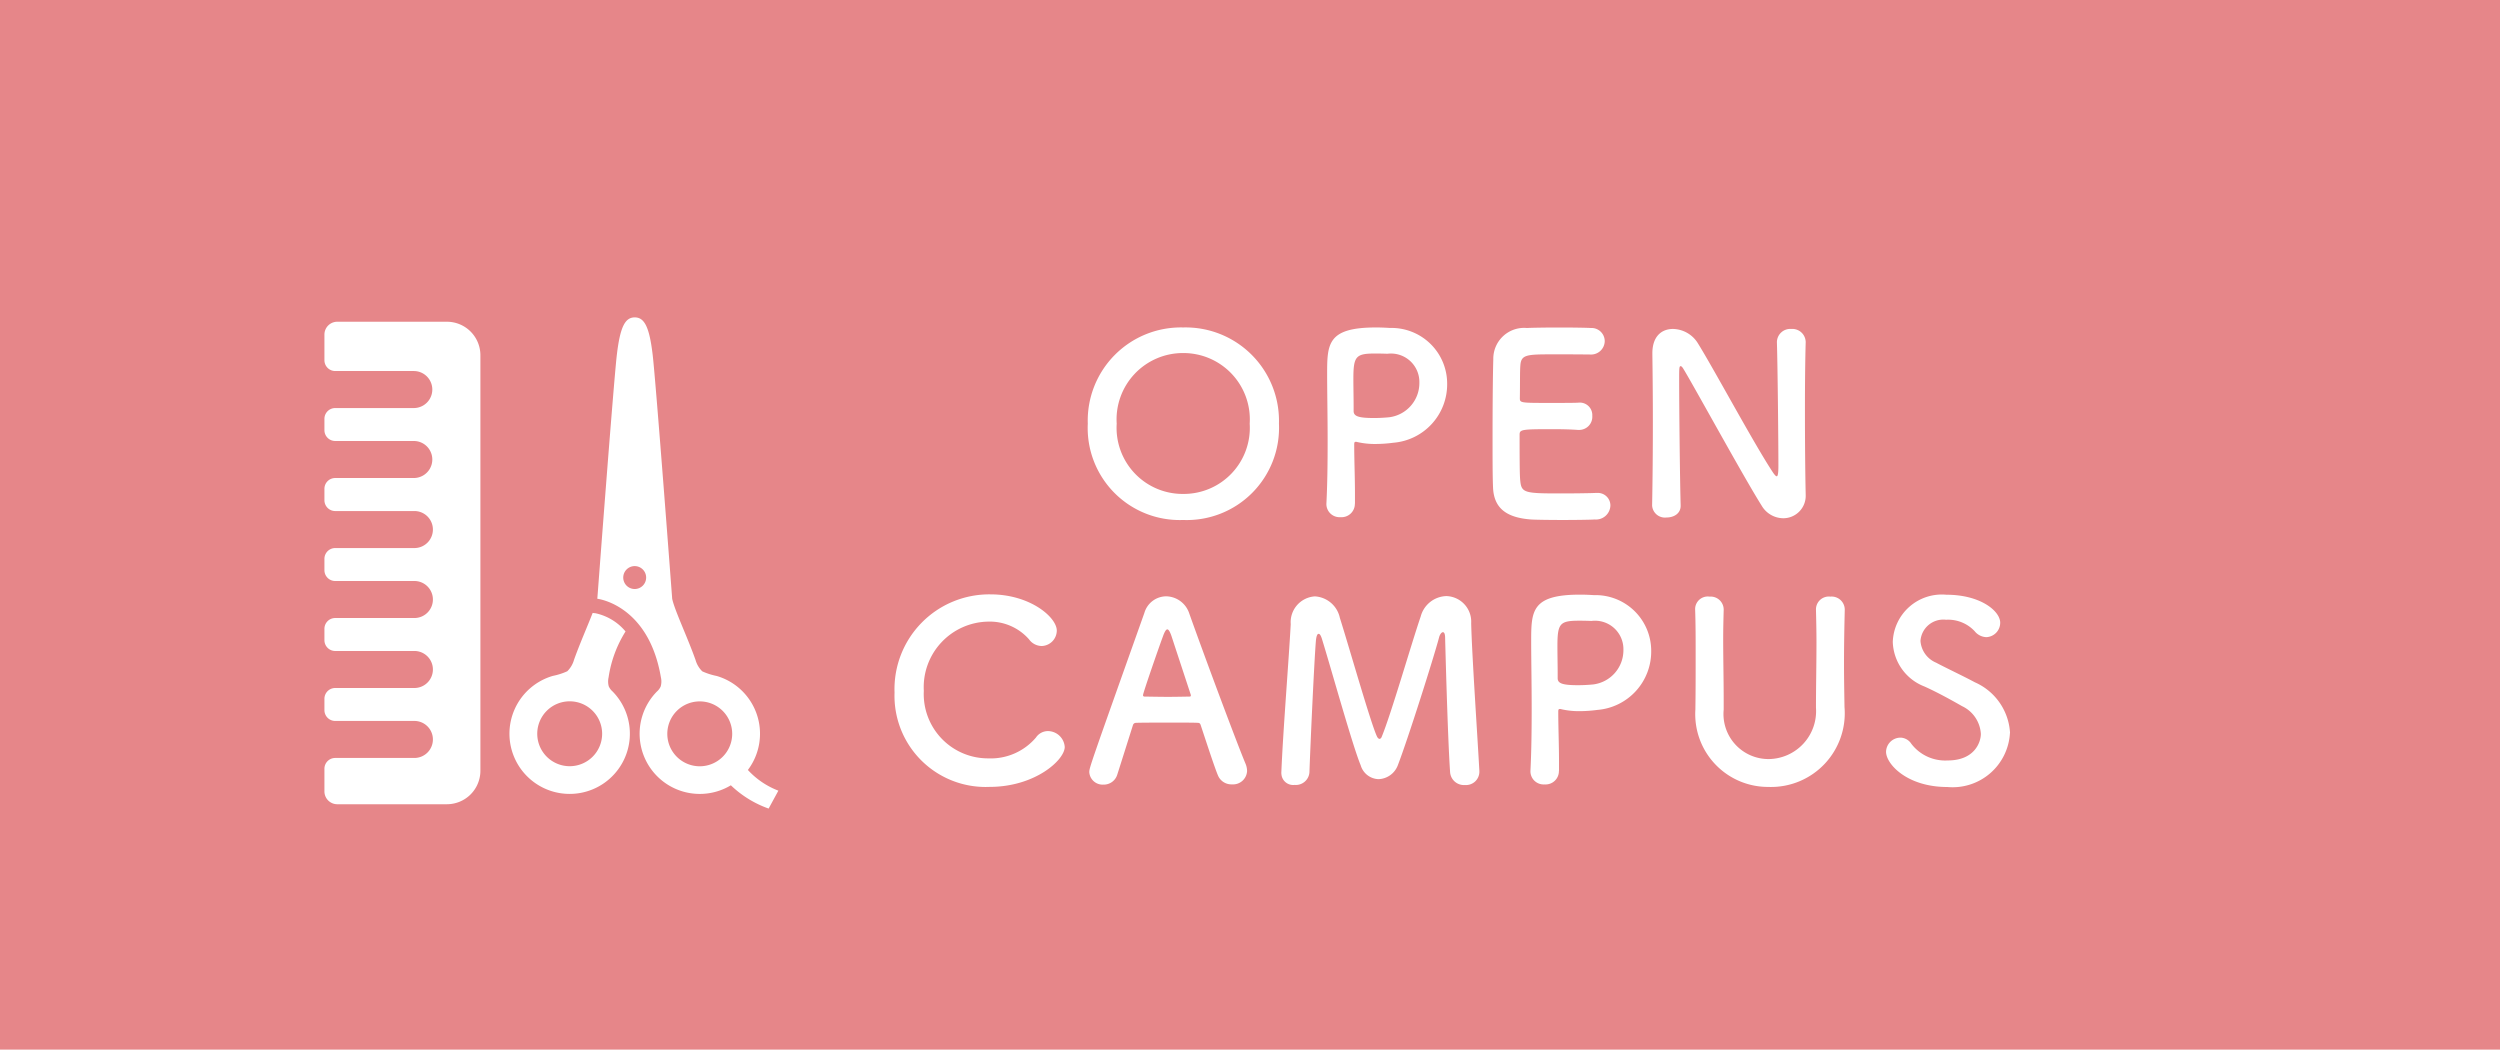 <?xml version="1.0" encoding="UTF-8"?>
<svg xmlns="http://www.w3.org/2000/svg" xmlns:xlink="http://www.w3.org/1999/xlink" width="131" height="55" viewBox="0 0 131 55">
  <defs>
    <clipPath id="clip-path">
      <rect id="長方形_41" data-name="長方形 41" width="23.789" height="25.738" fill="#fff"></rect>
    </clipPath>
  </defs>
  <g id="グループ_91" data-name="グループ 91" transform="translate(0 -466)">
    <rect id="長方形_64" data-name="長方形 64" width="131" height="55" transform="translate(0 466)" fill="#e68689"></rect>
    <g id="グループ_90" data-name="グループ 90">
      <path id="パス_102" data-name="パス 102" d="M-14,.247A4.833,4.833,0,0,0-8.983-4.8,4.892,4.892,0,0,0-14-9.841a4.881,4.881,0,0,0-5,5.044A4.822,4.822,0,0,0-14,.247Zm0-1.365A3.463,3.463,0,0,1-17.485-4.8,3.477,3.477,0,0,1-14-8.5a3.477,3.477,0,0,1,3.484,3.7A3.463,3.463,0,0,1-14-1.118Zm9,.507v-.507c0-.858-.039-1.781-.039-2.587,0-.1.013-.143.078-.143a.254.254,0,0,1,.091.013,4.153,4.153,0,0,0,.949.1A7.379,7.379,0,0,0-2.99-3.8,3.069,3.069,0,0,0-.169-6.89a2.918,2.918,0,0,0-3-2.925c-.2-.013-.455-.026-.728-.026-2.548,0-2.561.858-2.561,2.457,0,.91.026,2.184.026,3.523,0,1.1-.013,2.249-.065,3.263v.039A.691.691,0,0,0-5.759.1.7.7,0,0,0-5.005-.611Zm1.7-7.852A1.489,1.489,0,0,1-1.625-6.955a1.807,1.807,0,0,1-1.586,1.82c-.273.026-.546.039-.793.039-.806,0-1.066-.091-1.066-.364v-.221c0-.455-.013-.988-.013-1.443,0-1.209.117-1.352,1.157-1.352C-3.614-8.476-3.3-8.463-3.3-8.463Zm10.621.039a.716.716,0,0,0,.767-.7.693.693,0,0,0-.728-.689c-.195-.013-.91-.026-1.651-.026s-1.469.013-1.7.026A1.616,1.616,0,0,0,2.249-8.177C2.223-7.358,2.21-5.59,2.21-4c0,1.053,0,2.015.026,2.561C2.288-.3,3.029.13,4.225.221c.169.013.923.026,1.664.026S7.4.234,7.566.221a.758.758,0,0,0,.819-.728.659.659,0,0,0-.7-.663H7.618c-.247.013-1.079.026-1.846.026-1.833,0-2.041-.026-2.106-.624-.026-.221-.039-.52-.039-2.457,0-.273.13-.286,1.742-.286.494,0,.988.013,1.313.039h.065a.689.689,0,0,0,.689-.741A.654.654,0,0,0,6.708-5.9c-.234.013-.858.013-1.456.013-1.6,0-1.612,0-1.612-.26.013-.754,0-1.391.026-1.7.039-.559.312-.585,1.612-.585C6.162-8.437,7.319-8.424,7.319-8.424Zm3.25,7.917a.674.674,0,0,0,.754.624c.377,0,.741-.2.741-.611V-.52c-.039-1.378-.078-5.213-.078-6.565,0-.6,0-.728.078-.728s.156.169.208.247c.7,1.183,3.133,5.629,4.043,7.072a1.325,1.325,0,0,0,1.118.65,1.175,1.175,0,0,0,1.183-1.235v-.026c-.026-1.131-.039-2.834-.039-4.485,0-1.3.013-2.561.039-3.471v-.026a.7.7,0,0,0-.754-.676.7.7,0,0,0-.754.7c.039,1.2.078,5.252.078,6.474,0,.507-.052.546-.091.546s-.1-.065-.182-.182c-.988-1.482-3.159-5.538-3.978-6.838a1.57,1.57,0,0,0-1.274-.7c-.572,0-1.079.364-1.079,1.274v.052c.013.975.026,2.21.026,3.51,0,1.5-.013,3.068-.039,4.407ZM-20.208,12.141a.891.891,0,0,0-.871-.832.757.757,0,0,0-.637.338,3.108,3.108,0,0,1-2.5,1.092A3.369,3.369,0,0,1-27.592,9.2a3.435,3.435,0,0,1,3.367-3.627A2.74,2.74,0,0,1-22.08,6.5a.833.833,0,0,0,.663.351.816.816,0,0,0,.793-.806c0-.7-1.4-1.9-3.471-1.9a4.967,4.967,0,0,0-5.031,5.148,4.776,4.776,0,0,0,4.979,4.94C-21.756,14.234-20.208,12.817-20.208,12.141Zm9.555,1.261a1.03,1.03,0,0,0-.078-.377c-.429-1.014-2.119-5.538-2.951-7.878a1.3,1.3,0,0,0-1.209-.9,1.2,1.2,0,0,0-1.144.871c-2.847,8.008-2.886,8.112-2.886,8.346a.7.7,0,0,0,.741.65.739.739,0,0,0,.728-.533c.2-.624.494-1.56.819-2.587a.163.163,0,0,1,.156-.117c.273-.013,1.144-.013,1.924-.013.585,0,1.118,0,1.326.013.078,0,.117.039.143.117.4,1.209.741,2.249.9,2.626a.762.762,0,0,0,.741.481A.737.737,0,0,0-10.653,13.4ZM-13.6,9.45c0,.039-.026.052-.1.052-.182,0-.637.013-1.105.013s-.936-.013-1.2-.013c-.078,0-.1-.026-.1-.078,0-.117.845-2.548,1.04-3.068.091-.26.169-.377.234-.377s.143.13.221.364c.208.637.6,1.82,1,3.042A.141.141,0,0,1-13.6,9.45Zm4.745,4.095a.617.617,0,0,0,.689.585.716.716,0,0,0,.78-.65c.065-1.794.247-5.746.338-6.89.026-.273.078-.377.143-.377s.117.091.169.247C-6.26,7.994-5.116,12.115-4.7,13.1a1.009,1.009,0,0,0,.936.728A1.125,1.125,0,0,0-2.75,13.09C-2.217,11.7-.877,7.474-.592,6.4c.039-.156.13-.273.2-.273s.117.091.117.312c0,0,.13,5.161.26,7.02a.726.726,0,0,0,.78.676.7.7,0,0,0,.754-.676V13.4c-.1-1.846-.39-6.071-.429-7.748a1.341,1.341,0,0,0-1.3-1.417A1.435,1.435,0,0,0-1.554,5.3C-2.061,6.785-3.1,10.4-3.595,11.6c-.026.078-.078.117-.117.117s-.091-.039-.13-.117c-.312-.637-1.456-4.667-1.95-6.227A1.422,1.422,0,0,0-7.1,4.25,1.356,1.356,0,0,0-8.366,5.706c-.1,1.885-.4,5.538-.494,7.813Zm14.547-.156v-.507c0-.858-.039-1.781-.039-2.587,0-.1.013-.143.078-.143a.254.254,0,0,1,.091.013,4.153,4.153,0,0,0,.949.1A7.379,7.379,0,0,0,7.7,10.2,3.069,3.069,0,0,0,10.523,7.11a2.918,2.918,0,0,0-3-2.925c-.2-.013-.455-.026-.728-.026-2.548,0-2.561.858-2.561,2.457,0,.91.026,2.184.026,3.523,0,1.1-.013,2.249-.065,3.263v.039a.691.691,0,0,0,.741.663A.7.7,0,0,0,5.687,13.389Zm1.7-7.852A1.489,1.489,0,0,1,9.067,7.045a1.807,1.807,0,0,1-1.586,1.82c-.273.026-.546.039-.793.039-.806,0-1.066-.091-1.066-.364V8.319c0-.455-.013-.988-.013-1.443,0-1.209.117-1.352,1.157-1.352C7.078,5.524,7.39,5.537,7.39,5.537Zm9.334,8.7a3.863,3.863,0,0,0,3.926-4.186c-.013-.819-.026-1.547-.026-2.288,0-.845.013-1.729.039-2.808V4.926a.687.687,0,0,0-.754-.663.673.673,0,0,0-.754.689c.013.559.026,1.131.026,1.7,0,1.144-.026,2.3-.026,3.432a2.511,2.511,0,0,1-2.483,2.691,2.36,2.36,0,0,1-2.353-2.587V9.658c0-1.053-.026-2.119-.026-3.185,0-.507.013-1.014.026-1.521V4.926a.683.683,0,0,0-.741-.663.661.661,0,0,0-.754.689c.026.754.026,1.534.026,2.327,0,.949,0,1.911-.013,2.821v.065A3.813,3.813,0,0,0,16.725,14.234Zm12.6-2.821a3.086,3.086,0,0,0-1.846-2.665c-.6-.325-1.495-.741-2.028-1.027a1.335,1.335,0,0,1-.819-1.144,1.2,1.2,0,0,1,1.339-1.105,1.9,1.9,0,0,1,1.5.6.825.825,0,0,0,.611.312.758.758,0,0,0,.728-.754c0-.611-1.027-1.469-2.821-1.469a2.571,2.571,0,0,0-2.808,2.47,2.587,2.587,0,0,0,1.664,2.34c.689.312,1.391.7,1.963,1.027a1.716,1.716,0,0,1,.988,1.456c0,.416-.312,1.391-1.742,1.391a2.235,2.235,0,0,1-1.9-.871.7.7,0,0,0-.572-.325.76.76,0,0,0-.754.741c0,.637,1.092,1.846,3.211,1.846A3.008,3.008,0,0,0,29.321,11.413Z" transform="translate(76 493)" fill="#fff"></path>
      <g id="グループ_32" data-name="グループ 32" transform="translate(17 482.631)">
        <g id="グループ_6" data-name="グループ 6" clip-path="url(#clip-path)">
          <path id="パス_8" data-name="パス 8" d="M198.144,311.939a.971.971,0,0,1-.01-.473,6.211,6.211,0,0,1,.888-2.406,2.814,2.814,0,0,0-1.572-.954l-.151-.017c-.266.687-.675,1.61-.976,2.456a1.345,1.345,0,0,1-.354.6,3.463,3.463,0,0,1-.757.243,3.155,3.155,0,1,0,3.132.817.771.771,0,0,1-.2-.269m-2.048,4.184a1.7,1.7,0,1,1,1.7-1.7,1.7,1.7,0,0,1-1.7,1.7" transform="translate(-183.244 -292.602)" fill="#fff"></path>
          <path id="パス_9" data-name="パス 9" d="M292.366,23.714a3.153,3.153,0,0,0-1.635-4.924,3.472,3.472,0,0,1-.756-.243,1.347,1.347,0,0,1-.354-.6c-.434-1.219-1.095-2.6-1.222-3.2,0,0-.852-11.335-1.023-12.784S286.949,0,286.437,0s-.767.511-.938,1.96-1.023,12.784-1.023,12.784,2.685.3,3.332,4.121a.961.961,0,0,1-.011.473.766.766,0,0,1-.2.269,3.153,3.153,0,0,0,3.876,4.911,5.5,5.5,0,0,0,1.979,1.22l.511-.938a4.223,4.223,0,0,1-1.6-1.086m-5.929-9.481a.6.6,0,1,1,.6-.6.6.6,0,0,1-.6.6m3.409,9.289a1.7,1.7,0,1,1,1.7-1.7,1.7,1.7,0,0,1-1.7,1.7" transform="translate(-270.176 0)" fill="#fff"></path>
          <path id="パス_10" data-name="パス 10" d="M6.419,4.532H.674A.674.674,0,0,0,0,5.206V6.549a.566.566,0,0,0,.566.566H4.683a.97.97,0,0,1,0,1.94H.566A.566.566,0,0,0,0,9.62v.595a.566.566,0,0,0,.566.566H4.683a.97.97,0,0,1,0,1.94H.566A.566.566,0,0,0,0,13.286v.6a.566.566,0,0,0,.566.566H4.683a.97.97,0,1,1,0,1.939H.566A.566.566,0,0,0,0,16.952v.6a.566.566,0,0,0,.566.566H4.683a.97.97,0,1,1,0,1.939H.566A.566.566,0,0,0,0,20.619v.6a.566.566,0,0,0,.566.566H4.683a.97.97,0,1,1,0,1.939H.566A.566.566,0,0,0,0,24.285v.6a.566.566,0,0,0,.566.566H4.683a.97.97,0,1,1,0,1.939H.566A.566.566,0,0,0,0,27.951v1.19a.674.674,0,0,0,.674.674H6.419A1.756,1.756,0,0,0,8.173,28.06V6.287A1.756,1.756,0,0,0,6.419,4.532" transform="translate(0 -4.304)" fill="#fff"></path>
        </g>
      </g>
    </g>
  </g>
</svg>
